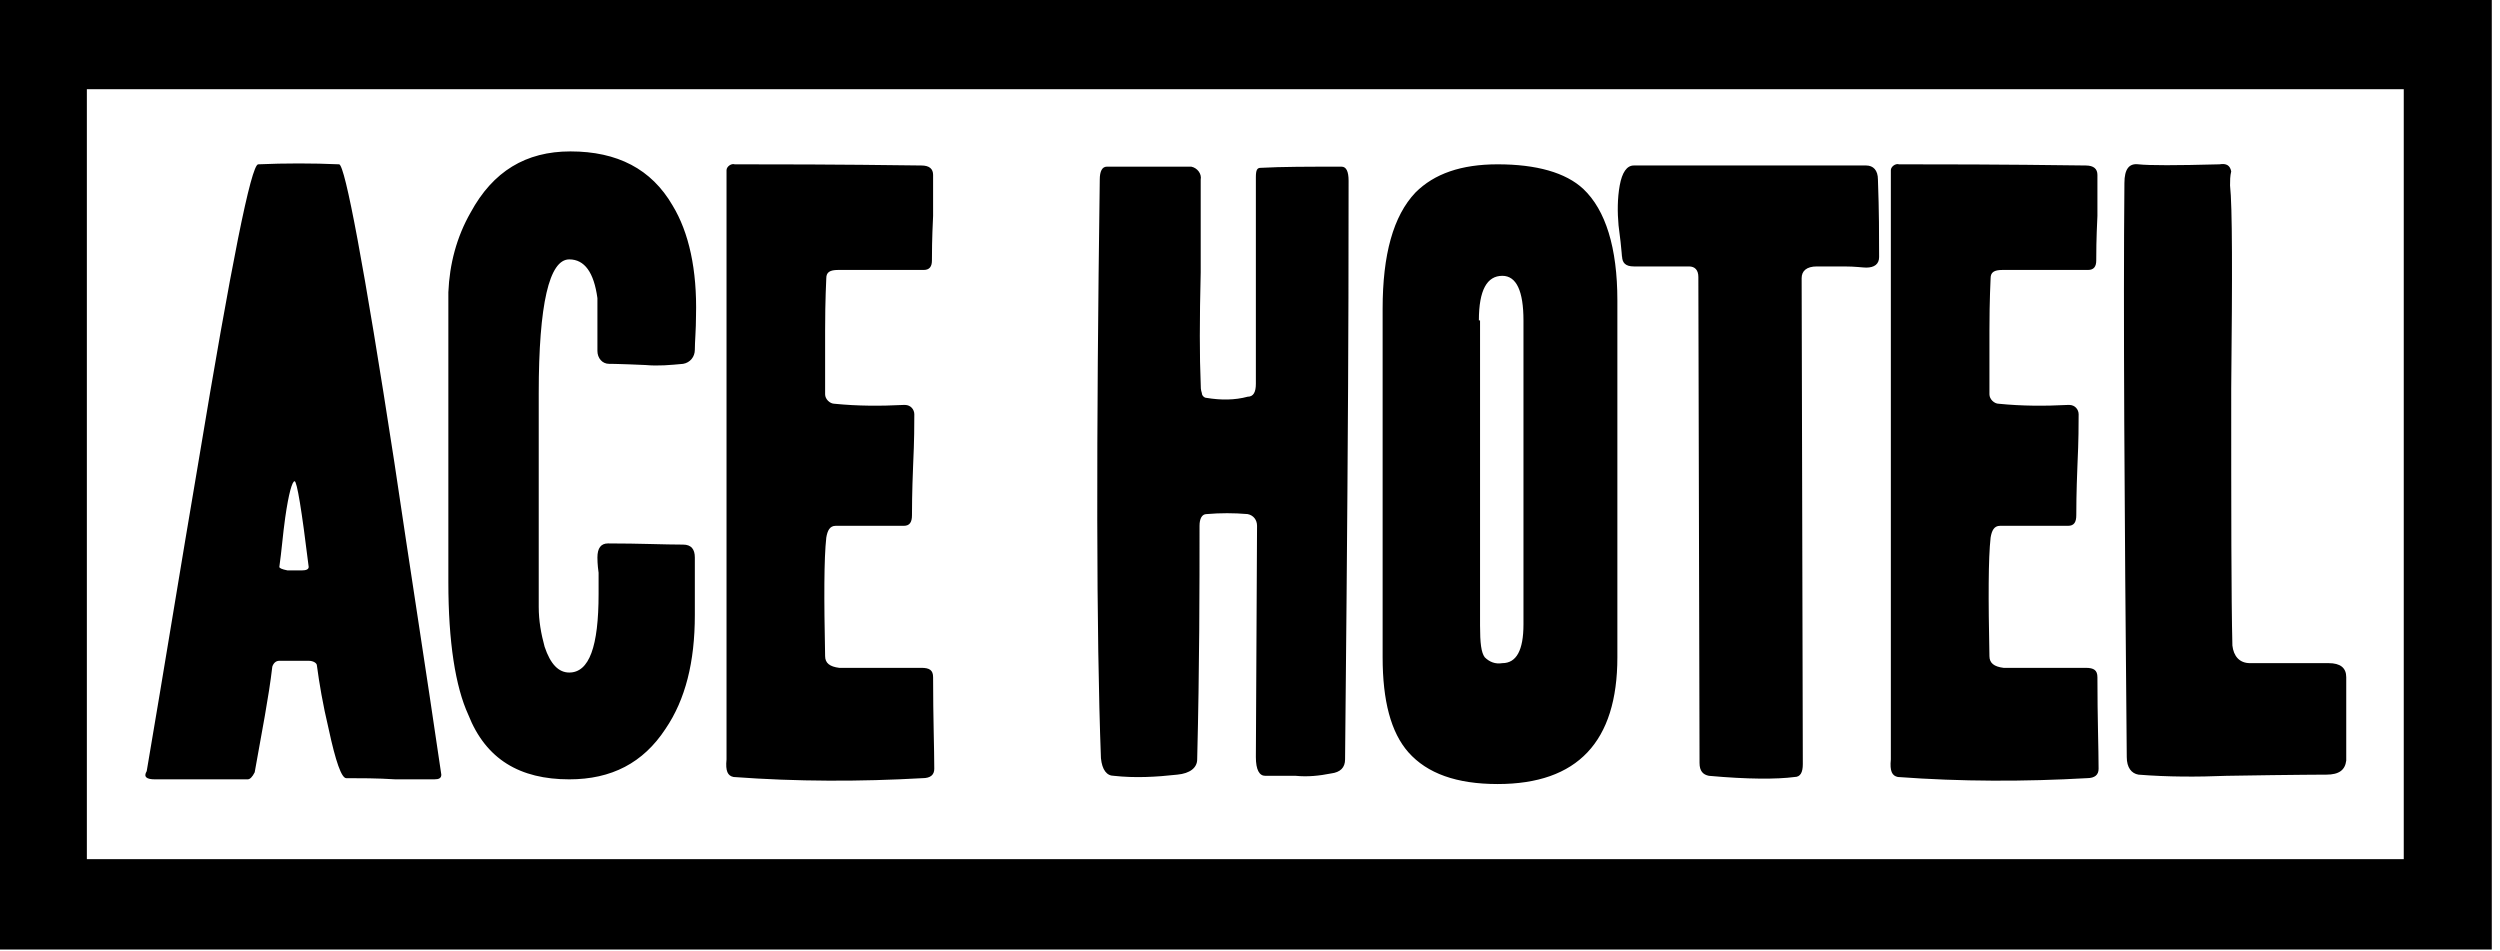 <?xml version="1.0" encoding="UTF-8" standalone="no"?>
<!DOCTYPE svg PUBLIC "-//W3C//DTD SVG 1.1//EN" "http://www.w3.org/Graphics/SVG/1.1/DTD/svg11.dtd">
<svg width="100%" height="100%" viewBox="0 0 213 81" version="1.1" xmlns="http://www.w3.org/2000/svg" xmlns:xlink="http://www.w3.org/1999/xlink" xml:space="preserve" xmlns:serif="http://www.serif.com/" style="fill-rule:evenodd;clip-rule:evenodd;stroke-linejoin:round;stroke-miterlimit:2;">
    <path d="M13.2,66.4L21.1,66.4C21.3,66.4 21.5,66.2 21.7,65.8C22.3,62.4 22.9,59.4 23.2,56.8C23.3,56.5 23.5,56.3 23.8,56.3L26.3,56.3C26.7,56.3 27,56.5 27,56.7C27.2,58.2 27.5,60 28,62.1C28.6,64.9 29.1,66.3 29.5,66.3C30.7,66.3 32.1,66.3 33.7,66.4L37,66.4C37.4,66.4 37.6,66.3 37.6,66C36.3,57.1 34.9,48.2 33.6,39.4C31,22.5 29.4,14.1 28.9,14C26.6,13.9 24.3,13.9 22,14C21.4,14 19.7,22.5 16.9,39.4C15.4,48.2 14,56.9 12.5,65.7C12.2,66.2 12.5,66.4 13.2,66.4ZM23.8,48.3C24,46.9 24.1,45.5 24.3,44.1C24.6,42 24.9,41 25.1,41C25.3,41 25.7,43.4 26.3,48.3C26.3,48.5 26.1,48.6 25.7,48.6L24.5,48.6C24,48.5 23.8,48.4 23.8,48.3ZM48.5,66.4C52.1,66.4 54.8,65 56.7,62.1C58.4,59.6 59.2,56.4 59.2,52.4L59.2,47.5C59.2,46.8 58.9,46.4 58.2,46.4C56.6,46.4 54.5,46.3 51.8,46.3C51.2,46.3 50.9,46.7 50.9,47.5C50.9,47.6 50.9,48.1 51,48.8L51,50.6C51,55.1 50.2,57.3 48.5,57.3C47.6,57.3 46.9,56.6 46.4,55.1C46.1,54 45.9,52.9 45.9,51.7L45.9,33.5C45.9,25.9 46.8,22.1 48.5,22.1C49.8,22.1 50.6,23.2 50.9,25.4L50.9,29.9C50.9,30.5 51.3,31 51.9,31L52.1,31C51.9,31 52.8,31 55,31.1C56.1,31.2 57.1,31.1 58.2,31C58.8,30.9 59.2,30.4 59.2,29.8C59.2,29.1 59.3,28.1 59.3,26.9C59.4,23 58.7,19.8 57.3,17.5C55.5,14.4 52.6,12.9 48.6,12.9C44.8,12.9 42,14.6 40.1,18.1C38.9,20.2 38.3,22.5 38.2,24.9L38.2,49.6C38.2,54.7 38.8,58.5 39.9,60.9C41.4,64.7 44.3,66.4 48.5,66.4ZM62.5,66.2C67.9,66.6 73.3,66.6 78.6,66.3C79.3,66.3 79.6,66 79.6,65.5C79.6,63.8 79.5,61.2 79.5,57.7C79.5,57.1 79.2,56.9 78.5,56.9L71.5,56.9C70.7,56.8 70.3,56.5 70.3,55.9C70.2,51 70.2,47.6 70.4,45.8C70.5,45.2 70.7,44.8 71.2,44.8L77,44.8C77.5,44.8 77.7,44.5 77.7,43.9C77.7,43.5 77.7,42 77.8,39.6C77.9,37.5 77.9,36.1 77.9,35.3C77.9,34.9 77.6,34.5 77.1,34.5L77,34.5C75,34.6 73.1,34.6 71.1,34.4C70.7,34.4 70.3,34 70.3,33.6L70.3,28.2C70.3,25.4 70.4,23.9 70.4,23.7C70.4,23.2 70.7,23 71.4,23L78.7,23C79.2,23 79.4,22.7 79.4,22.2C79.4,21.7 79.4,20.4 79.5,18.4L79.5,14.9C79.5,14.4 79.2,14.1 78.5,14.1C71.2,14 65.8,14 62.6,14C62.3,13.9 61.9,14.2 61.9,14.5L61.9,64.7C61.8,65.7 62,66.1 62.5,66.2ZM94.9,66.1C96.7,66.3 98.5,66.2 100.3,66C101.4,65.9 102,65.4 102,64.7C102.2,56.7 102.2,50.1 102.2,44.8C102.2,44.2 102.4,43.8 102.8,43.8C104,43.7 105.1,43.7 106.3,43.8C106.8,43.9 107.1,44.3 107.1,44.8L107,64.5C107,65.6 107.3,66.1 107.8,66.1L110.4,66.1C111.4,66.2 112.4,66.1 113.4,65.9C114.2,65.8 114.6,65.4 114.6,64.7C114.6,63.5 114.7,55.9 114.8,41.9C114.9,28.7 114.9,19.9 114.9,15.4C114.9,14.6 114.7,14.2 114.3,14.2C111.5,14.2 109.2,14.2 107.4,14.3C107.1,14.3 107,14.5 107,15.1L107,32.7C107,33.4 106.8,33.8 106.3,33.8C105.2,34.1 104,34.1 102.8,33.9C102.6,33.9 102.4,33.7 102.4,33.5C102.3,33.2 102.3,33 102.3,32.7C102.2,30.4 102.2,27.3 102.3,23.2L102.3,15.3C102.4,14.8 102,14.3 101.5,14.2L94.3,14.2C93.9,14.2 93.7,14.6 93.7,15.3C93.4,37.5 93.4,53.9 93.8,64.6C93.9,65.6 94.3,66.1 94.9,66.1ZM127.6,66.8C134.4,66.8 137.8,63.2 137.8,56L137.8,25.6C137.8,21.1 136.8,17.9 134.9,16.1C133.4,14.7 130.9,14 127.6,14C124.5,14 122.2,14.8 120.6,16.4C118.7,18.4 117.8,21.7 117.8,26.3L117.8,56C117.8,59.7 118.5,62.4 120,64.1C121.6,65.9 124.1,66.8 127.6,66.8ZM126,27.3C126,24.7 126.7,23.5 128,23.5C129.2,23.5 129.8,24.8 129.8,27.3L129.8,53.2C129.8,55.4 129.2,56.5 128,56.5C127.4,56.6 126.9,56.4 126.5,56C126.2,55.6 126.1,54.8 126.1,53.3L126.1,27.3L126,27.3ZM138.2,21.8C138.2,22.4 138.5,22.7 139.2,22.7L143.9,22.7C144.4,22.7 144.7,23 144.7,23.6L144.8,65C144.8,65.7 145.1,66 145.6,66.1C148.9,66.4 151.4,66.4 152.9,66.2C153.4,66.2 153.6,65.8 153.6,65.1L153.5,23.7C153.5,23.1 153.9,22.7 154.8,22.7L157.1,22.7C158.1,22.7 158.7,22.8 159,22.8C159.7,22.8 160.1,22.5 160.1,21.9C160.1,20.1 160.1,18 160,15.3C160,14.5 159.6,14.1 159,14.1L139.2,14.1C138.6,14.1 138.2,14.7 138,15.8C137.8,16.9 137.8,18.1 137.9,19.2C138.2,21.4 138.2,22.3 138.2,21.8ZM161.7,66.2C167.1,66.6 172.5,66.6 177.8,66.3C178.5,66.3 178.8,66 178.8,65.5C178.8,63.8 178.7,61.2 178.7,57.7C178.7,57.1 178.4,56.9 177.7,56.9L170.7,56.9C169.9,56.8 169.5,56.5 169.5,55.9C169.4,51 169.4,47.6 169.6,45.8C169.7,45.2 169.9,44.8 170.4,44.8L176.2,44.8C176.7,44.8 176.9,44.5 176.9,43.9C176.9,43.5 176.9,42 177,39.6C177.1,37.5 177.1,36.1 177.1,35.3C177.1,34.9 176.8,34.5 176.3,34.5L176.2,34.5C174.2,34.6 172.3,34.6 170.3,34.4C169.9,34.4 169.5,34 169.5,33.6L169.5,28.2C169.5,25.4 169.6,23.9 169.6,23.7C169.6,23.2 169.9,23 170.6,23L177.9,23C178.4,23 178.6,22.7 178.6,22.2C178.6,21.7 178.6,20.4 178.7,18.4L178.7,14.9C178.7,14.4 178.4,14.1 177.7,14.1C170.4,14 165,14 161.8,14C161.5,13.9 161.1,14.2 161.1,14.5L161.1,64.7C161,65.7 161.2,66.1 161.7,66.2ZM182.2,66C184.7,66.2 187.2,66.2 189.7,66.1C195.6,66 198.4,66 198.2,66C199.3,66 199.8,65.6 199.9,64.8L199.9,57.7C199.9,56.9 199.4,56.5 198.4,56.5L191.7,56.5C190.8,56.5 190.3,55.9 190.2,55C190.1,50.9 190.1,43.6 190.1,33.1C190.2,23.4 190.2,17.6 190,15.8C190,15.4 190,15 190.1,14.6C190,14.1 189.7,13.9 189.1,14C185.4,14.1 183.1,14.1 182.2,14C181.4,13.9 181,14.4 181,15.6C180.9,26.5 181,42.8 181.2,64.5C181.2,65.4 181.6,65.9 182.2,66Z" style="fill-rule:nonzero;"/>
    <path d="M0,0L0,80.9L212.3,80.9L212.3,0L0,0ZM204.8,73.2L7.4,73.2L7.4,7.6L204.8,7.6L204.8,73.2Z" style="fill-rule:nonzero;"/>
</svg>
